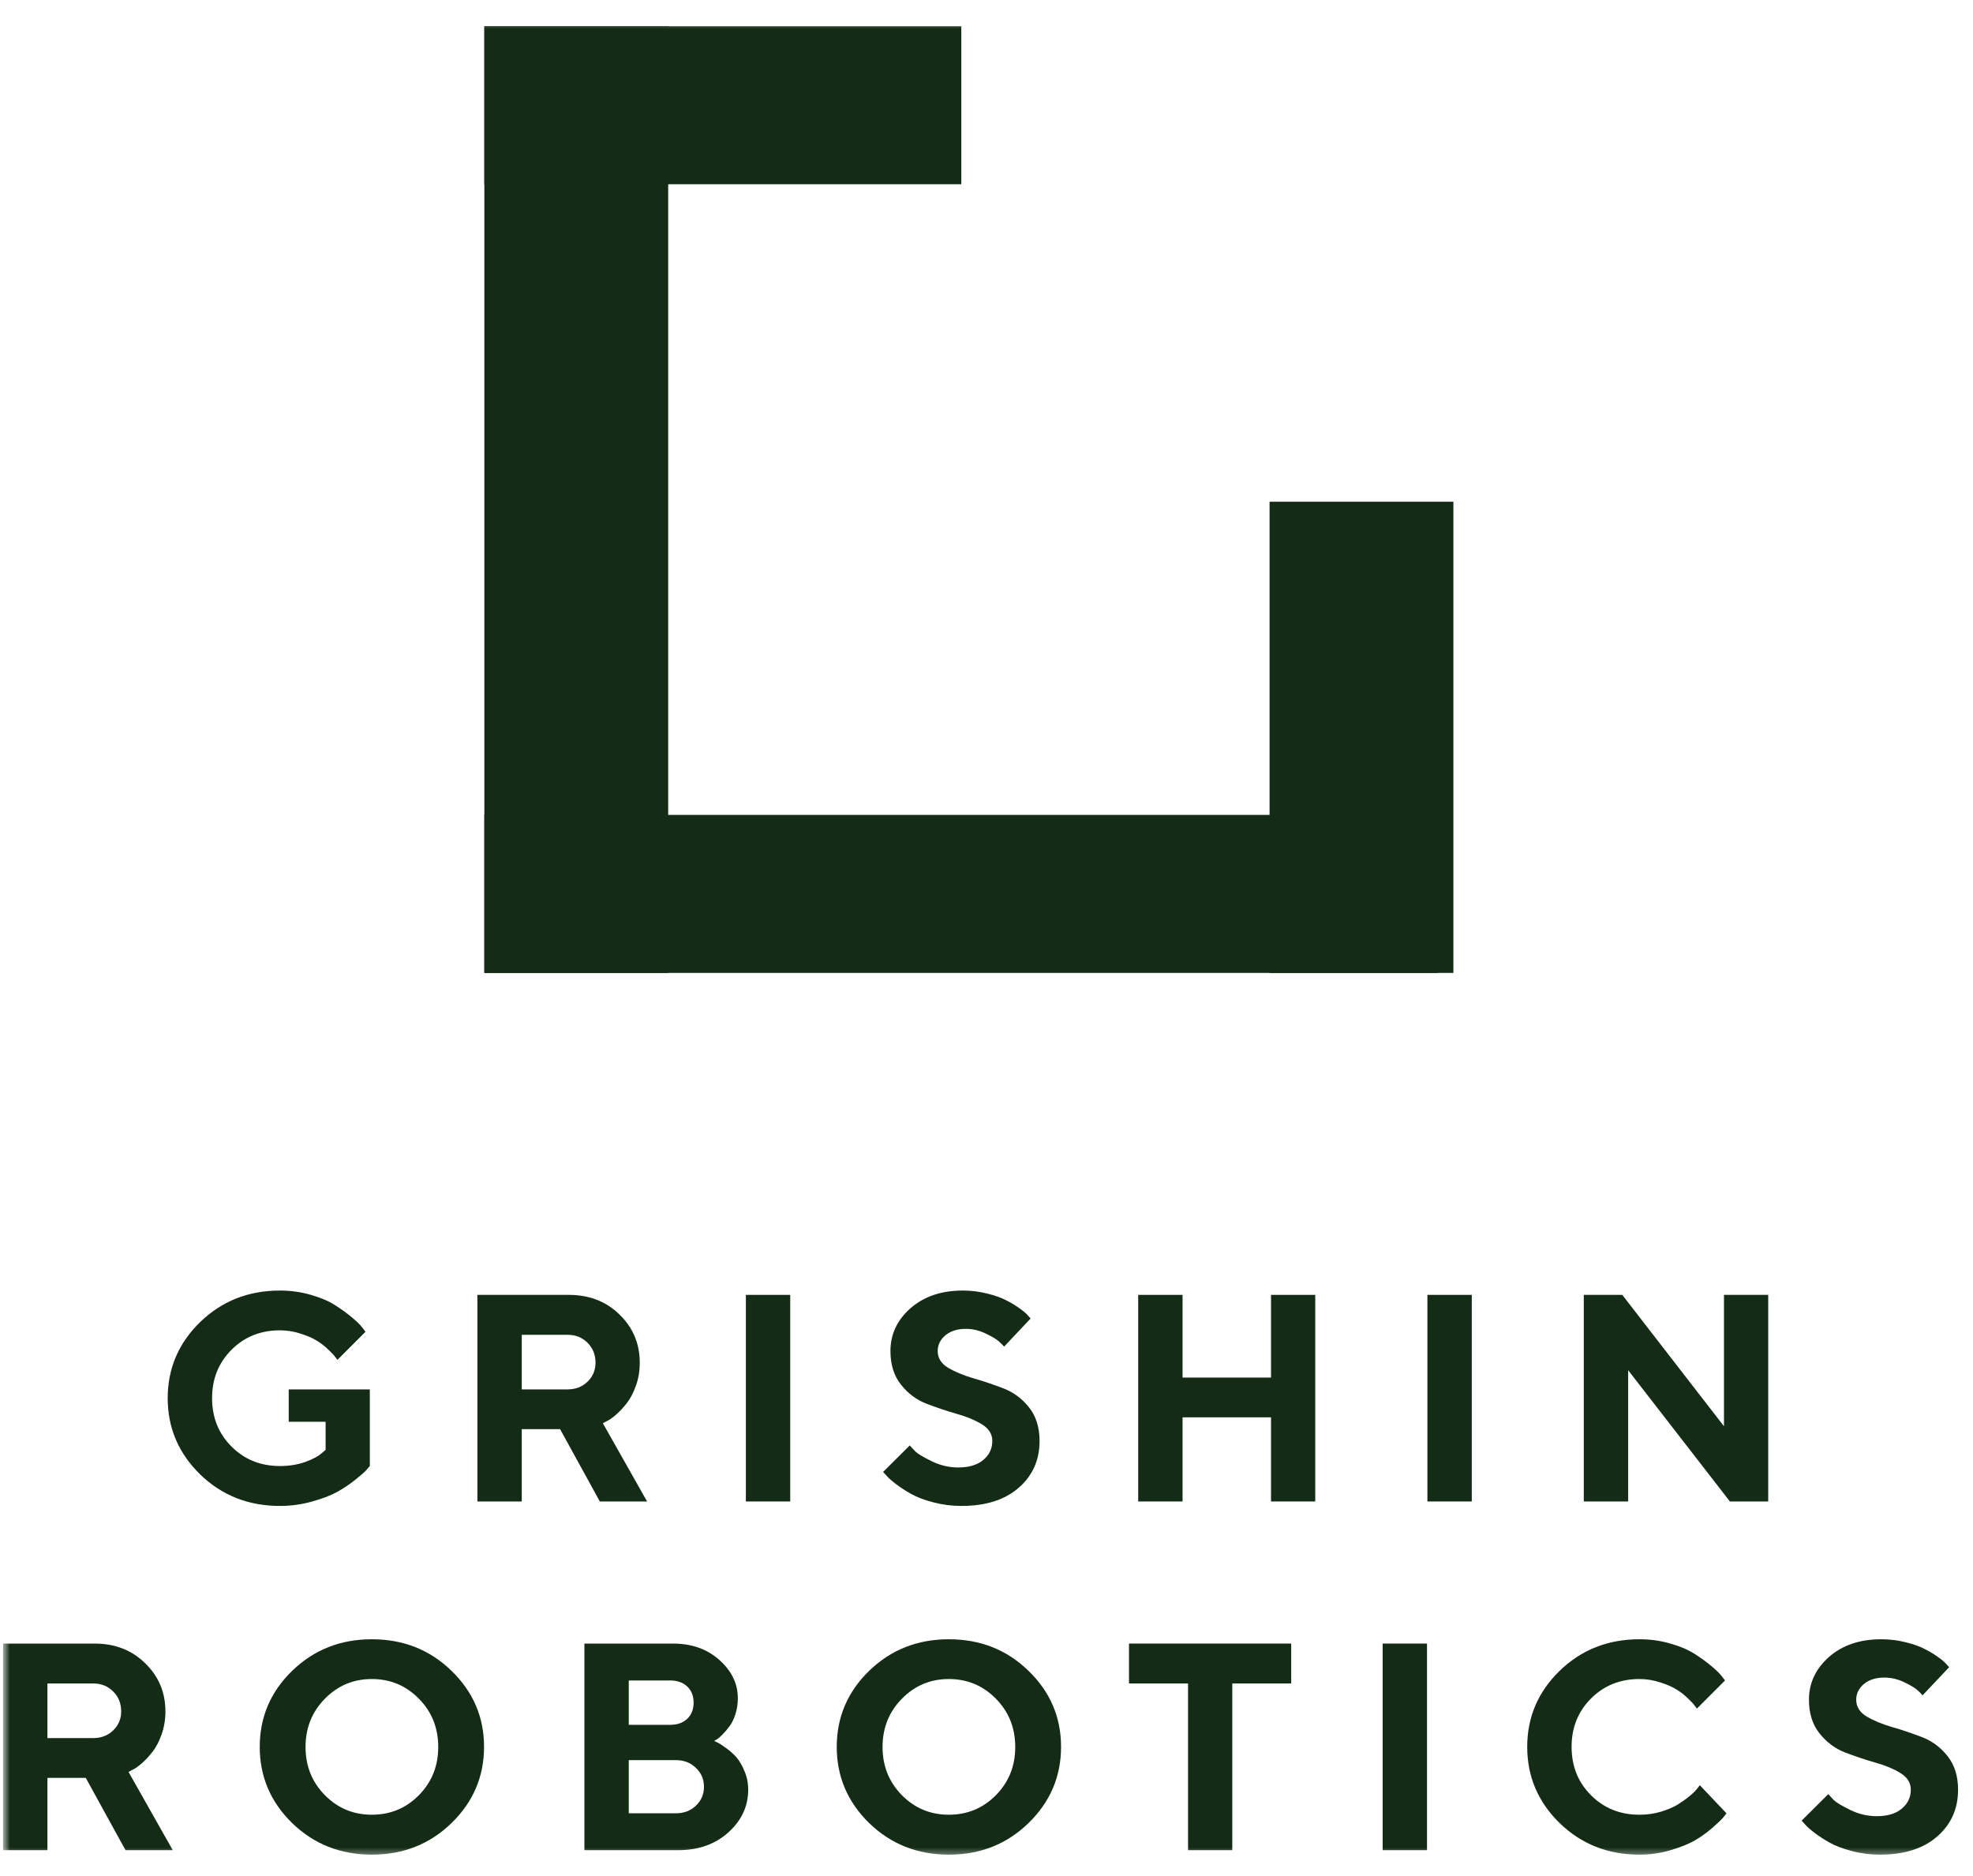 <svg width="102" height="97" viewBox="0 0 102 97" fill="none" xmlns="http://www.w3.org/2000/svg">
<mask id="mask0_58_8457" style="mask-type:luminance" maskUnits="userSpaceOnUse" x="0" y="0" width="102" height="97">
<path d="M102 0.5H0V96.5H102V0.5Z" fill="white"/>
</mask>
<g mask="url(#mask0_58_8457)">
<mask id="mask1_58_8457" style="mask-type:luminance" maskUnits="userSpaceOnUse" x="0" y="0" width="102" height="97">
<path d="M102 0.5H0V96.5H102V0.5Z" fill="white"/>
</mask>
<g mask="url(#mask1_58_8457)">
<path d="M25.04 1.356H34.544V50.296H25.04V1.356Z" fill="#142C16"/>
<path d="M65.634 25.936H75.137V50.296H65.634V25.936Z" fill="#142C16"/>
<path d="M25.04 42.127H74.336V50.296H25.04V42.127Z" fill="#142C16"/>
<path d="M25.04 1.356H49.698V9.525H25.04V1.356Z" fill="#142C16"/>
<path d="M14.926 71.826H19.119V75.788C19.08 75.838 19.015 75.912 18.926 76.011C18.841 76.106 18.65 76.272 18.352 76.51C18.059 76.744 17.746 76.952 17.414 77.136C17.086 77.315 16.654 77.478 16.118 77.627C15.586 77.776 15.038 77.851 14.472 77.851C12.843 77.851 11.468 77.307 10.346 76.22C9.229 75.127 8.67 73.814 8.67 72.28C8.67 70.746 9.229 69.435 10.346 68.347C11.468 67.26 12.843 66.716 14.472 66.716C15.033 66.716 15.567 66.791 16.073 66.94C16.58 67.084 16.994 67.26 17.317 67.469C17.645 67.677 17.933 67.886 18.181 68.094C18.434 68.303 18.615 68.479 18.725 68.623L18.896 68.846L17.444 70.299C17.414 70.259 17.372 70.204 17.317 70.135C17.267 70.06 17.151 69.936 16.967 69.763C16.788 69.589 16.592 69.437 16.378 69.308C16.165 69.174 15.884 69.052 15.537 68.943C15.189 68.829 14.834 68.772 14.472 68.772C13.474 68.772 12.64 69.107 11.969 69.777C11.299 70.448 10.964 71.282 10.964 72.28C10.964 73.278 11.299 74.112 11.969 74.782C12.64 75.453 13.474 75.788 14.472 75.788C14.948 75.788 15.383 75.718 15.775 75.579C16.168 75.435 16.443 75.291 16.602 75.147L16.833 74.954V73.501H14.926V71.826Z" fill="#142C16"/>
<path d="M24.68 77.62V66.94H29.409C30.467 66.94 31.341 67.28 32.031 67.96C32.726 68.635 33.074 69.465 33.074 70.448C33.074 70.875 33.007 71.274 32.872 71.647C32.738 72.019 32.58 72.32 32.396 72.548C32.217 72.776 32.033 72.972 31.845 73.136C31.656 73.3 31.495 73.412 31.36 73.472L31.167 73.576L33.453 77.62H31.01L28.955 73.881H26.974V77.62H24.68ZM30.787 70.448C30.787 70.031 30.648 69.686 30.37 69.412C30.097 69.139 29.752 69.003 29.335 69.003H26.974V71.826H29.335C29.752 71.826 30.097 71.694 30.37 71.431C30.648 71.163 30.787 70.835 30.787 70.448Z" fill="#142C16"/>
<path d="M38.56 77.62V66.94H40.853V77.62H38.56Z" fill="#142C16"/>
<path d="M51.3 74.492C51.3 74.134 51.119 73.846 50.756 73.628C50.399 73.409 49.959 73.228 49.438 73.084C48.922 72.935 48.405 72.761 47.889 72.563C47.377 72.364 46.94 72.037 46.578 71.58C46.215 71.123 46.034 70.544 46.034 69.844C46.034 68.98 46.379 68.243 47.069 67.632C47.765 67.022 48.666 66.716 49.773 66.716C50.21 66.716 50.632 66.768 51.039 66.873C51.446 66.972 51.779 67.091 52.037 67.23C52.3 67.364 52.529 67.503 52.722 67.647C52.921 67.786 53.062 67.908 53.147 68.012L53.281 68.161L51.911 69.614C51.851 69.544 51.767 69.46 51.657 69.36C51.553 69.256 51.33 69.119 50.987 68.951C50.644 68.782 50.292 68.697 49.929 68.697C49.492 68.697 49.14 68.809 48.872 69.033C48.609 69.256 48.477 69.527 48.477 69.844C48.477 70.202 48.656 70.49 49.013 70.708C49.376 70.922 49.813 71.103 50.324 71.252C50.841 71.401 51.357 71.575 51.873 71.773C52.395 71.972 52.837 72.3 53.199 72.757C53.562 73.213 53.743 73.792 53.743 74.492C53.743 75.48 53.383 76.287 52.663 76.912C51.948 77.538 50.96 77.851 49.699 77.851C49.202 77.851 48.72 77.789 48.254 77.665C47.792 77.546 47.41 77.401 47.107 77.233C46.809 77.064 46.546 76.893 46.317 76.719C46.089 76.545 45.925 76.398 45.826 76.279L45.654 76.093L47.032 74.723C47.102 74.802 47.199 74.906 47.323 75.036C47.452 75.16 47.735 75.329 48.172 75.542C48.609 75.755 49.066 75.862 49.542 75.862C50.093 75.862 50.523 75.733 50.831 75.475C51.144 75.217 51.3 74.889 51.3 74.492Z" fill="#142C16"/>
<path d="M67.995 66.94V77.62H65.709V73.27H61.136V77.62H58.842V66.94H61.136V71.215H65.709V66.94H67.995Z" fill="#142C16"/>
<path d="M73.794 77.62V66.94H76.088V77.62H73.794Z" fill="#142C16"/>
<path d="M89.126 66.94H91.413V77.62H89.432L84.173 70.835V77.62H81.879V66.94H83.868L89.126 73.732V66.94Z" fill="#142C16"/>
<path d="M0.158 95.647V84.966H4.888C5.945 84.966 6.819 85.306 7.509 85.987C8.204 86.662 8.552 87.491 8.552 88.474C8.552 88.901 8.485 89.301 8.351 89.673C8.217 90.046 8.058 90.346 7.874 90.575C7.695 90.803 7.512 90.999 7.323 91.163C7.134 91.327 6.973 91.439 6.839 91.498L6.645 91.602L8.932 95.647H6.489L4.433 91.908H2.452V95.647H0.158ZM6.265 88.474C6.265 88.057 6.126 87.712 5.848 87.439C5.575 87.166 5.23 87.029 4.813 87.029H2.452V89.852H4.813C5.23 89.852 5.575 89.721 5.848 89.457C6.126 89.189 6.265 88.862 6.265 88.474Z" fill="#142C16"/>
<path d="M16.794 87.819C16.129 88.494 15.796 89.326 15.796 90.314C15.796 91.297 16.129 92.126 16.794 92.802C17.459 93.477 18.269 93.814 19.222 93.814C20.18 93.814 20.992 93.477 21.658 92.802C22.323 92.126 22.656 91.297 22.656 90.314C22.656 89.326 22.323 88.494 21.658 87.819C20.992 87.139 20.18 86.799 19.222 86.799C18.269 86.799 17.459 87.139 16.794 87.819ZM15.104 94.246C13.986 93.154 13.428 91.841 13.428 90.306C13.428 88.772 13.986 87.461 15.104 86.374C16.226 85.287 17.599 84.743 19.222 84.743C20.851 84.743 22.224 85.287 23.341 86.374C24.463 87.461 25.024 88.772 25.024 90.306C25.024 91.841 24.463 93.154 23.341 94.246C22.224 95.334 20.851 95.878 19.222 95.878C17.599 95.878 16.226 95.334 15.104 94.246Z" fill="#142C16"/>
<path d="M35.053 95.647H30.212V84.966H34.792C35.761 84.966 36.56 85.249 37.191 85.815C37.826 86.381 38.144 87.039 38.144 87.789C38.144 88.072 38.104 88.343 38.025 88.601C37.945 88.854 37.844 89.065 37.719 89.234C37.595 89.403 37.471 89.549 37.347 89.673C37.228 89.793 37.129 89.877 37.049 89.927L36.922 90.001C36.972 90.021 37.034 90.051 37.109 90.09C37.188 90.125 37.33 90.217 37.533 90.366C37.737 90.51 37.916 90.669 38.069 90.843C38.223 91.016 38.362 91.255 38.487 91.558C38.616 91.856 38.68 92.176 38.68 92.518C38.68 93.373 38.34 94.107 37.66 94.723C36.98 95.339 36.111 95.647 35.053 95.647ZM32.506 93.74H34.941C35.358 93.74 35.703 93.608 35.977 93.345C36.255 93.082 36.394 92.757 36.394 92.37C36.394 91.982 36.255 91.657 35.977 91.394C35.703 91.126 35.358 90.992 34.941 90.992H32.506V93.74ZM34.636 86.873H32.506V89.167H34.636C35.013 89.167 35.311 89.063 35.53 88.854C35.748 88.645 35.858 88.368 35.858 88.02C35.858 87.672 35.748 87.394 35.53 87.186C35.311 86.977 35.013 86.873 34.636 86.873Z" fill="#142C16"/>
<path d="M46.624 87.819C45.959 88.494 45.626 89.326 45.626 90.314C45.626 91.297 45.959 92.126 46.624 92.802C47.29 93.477 48.099 93.814 49.052 93.814C50.011 93.814 50.822 93.477 51.488 92.802C52.153 92.126 52.486 91.297 52.486 90.314C52.486 89.326 52.153 88.494 51.488 87.819C50.822 87.139 50.011 86.799 49.052 86.799C48.099 86.799 47.29 87.139 46.624 87.819ZM44.934 94.246C43.816 93.154 43.258 91.841 43.258 90.306C43.258 88.772 43.816 87.461 44.934 86.374C46.056 85.287 47.429 84.743 49.052 84.743C50.681 84.743 52.054 85.287 53.171 86.374C54.293 87.461 54.854 88.772 54.854 90.306C54.854 91.841 54.293 93.154 53.171 94.246C52.054 95.334 50.681 95.878 49.052 95.878C47.429 95.878 46.056 95.334 44.934 94.246Z" fill="#142C16"/>
<path d="M58.367 84.966H66.753V87.029H63.707V95.647H61.42V87.029H58.367V84.966Z" fill="#142C16"/>
<path d="M71.48 95.647V84.966H73.773V95.647H71.48Z" fill="#142C16"/>
<path d="M84.756 84.743C85.317 84.743 85.851 84.817 86.357 84.966C86.864 85.11 87.278 85.287 87.601 85.495C87.929 85.704 88.217 85.912 88.465 86.121C88.718 86.329 88.9 86.506 89.009 86.65L89.18 86.873L87.728 88.325C87.698 88.286 87.656 88.231 87.601 88.162C87.552 88.087 87.435 87.963 87.251 87.789C87.072 87.615 86.876 87.464 86.663 87.335C86.449 87.201 86.169 87.079 85.821 86.97C85.474 86.856 85.118 86.799 84.756 86.799C83.758 86.799 82.924 87.134 82.254 87.804C81.583 88.474 81.248 89.308 81.248 90.306C81.248 91.305 81.583 92.139 82.254 92.809C82.924 93.479 83.758 93.814 84.756 93.814C85.143 93.814 85.513 93.762 85.866 93.658C86.223 93.549 86.519 93.422 86.752 93.278C86.985 93.129 87.192 92.98 87.37 92.831C87.549 92.682 87.678 92.553 87.757 92.444L87.877 92.288L89.254 93.74C89.215 93.8 89.153 93.879 89.068 93.978C88.989 94.073 88.808 94.244 88.525 94.492C88.247 94.736 87.946 94.951 87.624 95.14C87.306 95.324 86.886 95.493 86.365 95.647C85.848 95.801 85.312 95.878 84.756 95.878C83.127 95.878 81.752 95.334 80.63 94.246C79.513 93.154 78.954 91.841 78.954 90.306C78.954 88.772 79.513 87.461 80.63 86.374C81.752 85.287 83.127 84.743 84.756 84.743Z" fill="#142C16"/>
<path d="M98.785 92.519C98.785 92.161 98.603 91.873 98.241 91.655C97.883 91.436 97.444 91.255 96.923 91.111C96.406 90.962 95.89 90.788 95.374 90.59C94.862 90.391 94.425 90.063 94.063 89.606C93.7 89.15 93.519 88.571 93.519 87.871C93.519 87.007 93.864 86.27 94.554 85.659C95.249 85.048 96.151 84.743 97.258 84.743C97.695 84.743 98.117 84.795 98.524 84.899C98.931 84.999 99.264 85.118 99.522 85.257C99.785 85.391 100.014 85.53 100.208 85.674C100.406 85.813 100.548 85.935 100.632 86.039L100.766 86.188L99.395 87.64C99.336 87.571 99.251 87.486 99.142 87.387C99.038 87.283 98.814 87.146 98.472 86.977C98.129 86.808 97.777 86.724 97.414 86.724C96.977 86.724 96.625 86.836 96.357 87.059C96.094 87.283 95.962 87.553 95.962 87.871C95.962 88.228 96.141 88.516 96.498 88.735C96.861 88.948 97.298 89.13 97.809 89.279C98.325 89.428 98.842 89.601 99.358 89.8C99.879 89.999 100.322 90.326 100.684 90.783C101.047 91.24 101.228 91.818 101.228 92.519C101.228 93.507 100.868 94.314 100.148 94.939C99.433 95.565 98.445 95.878 97.183 95.878C96.687 95.878 96.205 95.816 95.739 95.691C95.277 95.572 94.894 95.428 94.591 95.259C94.294 95.091 94.03 94.919 93.802 94.746C93.574 94.572 93.41 94.425 93.311 94.306L93.139 94.12L94.517 92.749C94.587 92.829 94.683 92.933 94.808 93.062C94.937 93.186 95.22 93.355 95.657 93.569C96.094 93.782 96.55 93.889 97.027 93.889C97.578 93.889 98.008 93.76 98.316 93.502C98.628 93.243 98.785 92.916 98.785 92.519Z" fill="#142C16"/>
</g>
</g>
</svg>
